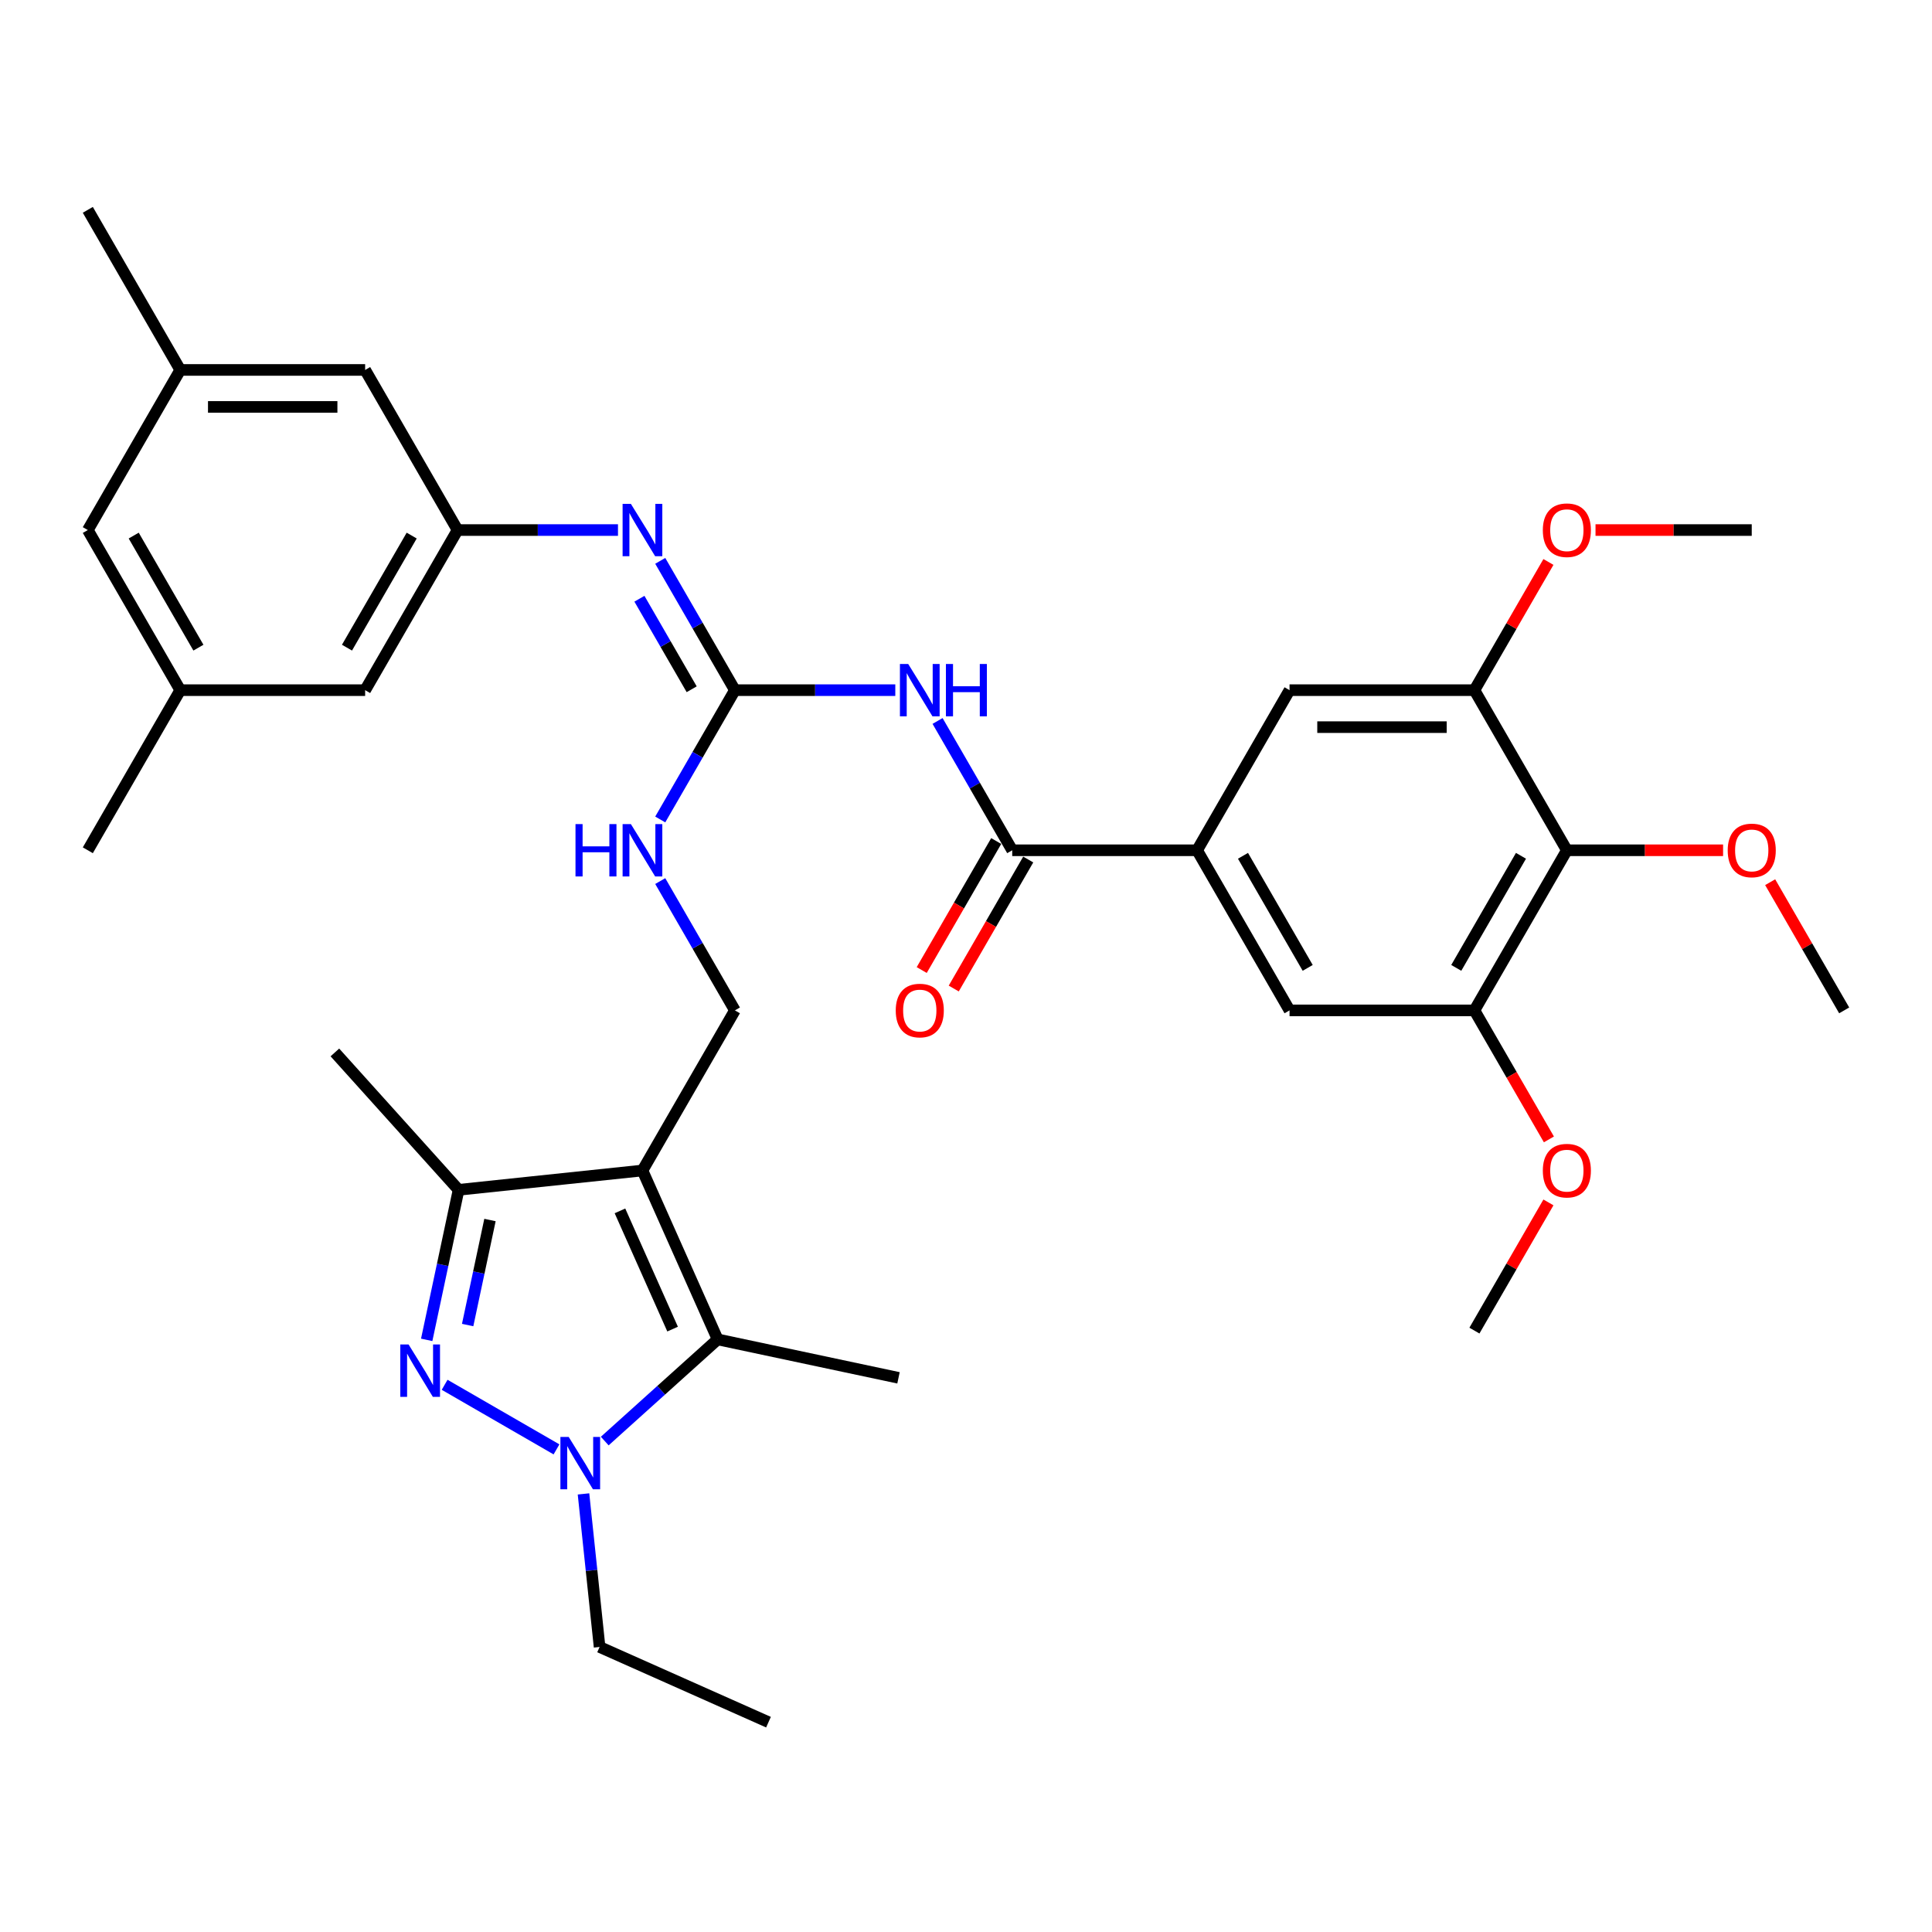 <?xml version='1.0' encoding='iso-8859-1'?>
<svg version='1.1' baseProfile='full'
              xmlns='http://www.w3.org/2000/svg'
                      xmlns:rdkit='http://www.rdkit.org/xml'
                      xmlns:xlink='http://www.w3.org/1999/xlink'
                  xml:space='preserve'
width='1000px' height='1000px' viewBox='0 0 1000 1000'>
<!-- END OF HEADER -->
<rect style='opacity:1.0;fill:#FFFFFF;stroke:none' width='1000' height='1000' x='0' y='0'> </rect>
<path class='bond-2' d='M 332.536,605.848 L 371.458,693.268' style='fill:none;fill-rule:evenodd;stroke:#000000;stroke-width:6px;stroke-linecap:butt;stroke-linejoin:miter;stroke-opacity:1' />
<path class='bond-2' d='M 320.89,626.745 L 348.136,687.94' style='fill:none;fill-rule:evenodd;stroke:#000000;stroke-width:6px;stroke-linecap:butt;stroke-linejoin:miter;stroke-opacity:1' />
<path class='bond-3' d='M 332.536,605.848 L 237.366,615.85' style='fill:none;fill-rule:evenodd;stroke:#000000;stroke-width:6px;stroke-linecap:butt;stroke-linejoin:miter;stroke-opacity:1' />
<path class='bond-12' d='M 332.536,605.848 L 380.383,522.974' style='fill:none;fill-rule:evenodd;stroke:#000000;stroke-width:6px;stroke-linecap:butt;stroke-linejoin:miter;stroke-opacity:1' />
<path class='bond-0' d='M 220.859,693.511 L 229.113,654.68' style='fill:none;fill-rule:evenodd;stroke:#0000FF;stroke-width:6px;stroke-linecap:butt;stroke-linejoin:miter;stroke-opacity:1' />
<path class='bond-0' d='M 229.113,654.68 L 237.366,615.85' style='fill:none;fill-rule:evenodd;stroke:#000000;stroke-width:6px;stroke-linecap:butt;stroke-linejoin:miter;stroke-opacity:1' />
<path class='bond-0' d='M 242.056,685.841 L 247.833,658.66' style='fill:none;fill-rule:evenodd;stroke:#0000FF;stroke-width:6px;stroke-linecap:butt;stroke-linejoin:miter;stroke-opacity:1' />
<path class='bond-0' d='M 247.833,658.66 L 253.611,631.479' style='fill:none;fill-rule:evenodd;stroke:#000000;stroke-width:6px;stroke-linecap:butt;stroke-linejoin:miter;stroke-opacity:1' />
<path class='bond-35' d='M 230.14,716.768 L 288.04,750.196' style='fill:none;fill-rule:evenodd;stroke:#0000FF;stroke-width:6px;stroke-linecap:butt;stroke-linejoin:miter;stroke-opacity:1' />
<path class='bond-1' d='M 313.014,745.892 L 342.236,719.58' style='fill:none;fill-rule:evenodd;stroke:#0000FF;stroke-width:6px;stroke-linecap:butt;stroke-linejoin:miter;stroke-opacity:1' />
<path class='bond-1' d='M 342.236,719.58 L 371.458,693.268' style='fill:none;fill-rule:evenodd;stroke:#000000;stroke-width:6px;stroke-linecap:butt;stroke-linejoin:miter;stroke-opacity:1' />
<path class='bond-24' d='M 302.019,773.243 L 306.183,812.856' style='fill:none;fill-rule:evenodd;stroke:#0000FF;stroke-width:6px;stroke-linecap:butt;stroke-linejoin:miter;stroke-opacity:1' />
<path class='bond-24' d='M 306.183,812.856 L 310.346,852.47' style='fill:none;fill-rule:evenodd;stroke:#000000;stroke-width:6px;stroke-linecap:butt;stroke-linejoin:miter;stroke-opacity:1' />
<path class='bond-27' d='M 371.458,693.268 L 465.061,713.164' style='fill:none;fill-rule:evenodd;stroke:#000000;stroke-width:6px;stroke-linecap:butt;stroke-linejoin:miter;stroke-opacity:1' />
<path class='bond-28' d='M 237.366,615.85 L 173.335,544.736' style='fill:none;fill-rule:evenodd;stroke:#000000;stroke-width:6px;stroke-linecap:butt;stroke-linejoin:miter;stroke-opacity:1' />
<path class='bond-4' d='M 463.407,357.228 L 421.895,357.228' style='fill:none;fill-rule:evenodd;stroke:#0000FF;stroke-width:6px;stroke-linecap:butt;stroke-linejoin:miter;stroke-opacity:1' />
<path class='bond-4' d='M 421.895,357.228 L 380.383,357.228' style='fill:none;fill-rule:evenodd;stroke:#000000;stroke-width:6px;stroke-linecap:butt;stroke-linejoin:miter;stroke-opacity:1' />
<path class='bond-6' d='M 485.281,373.171 L 504.602,406.636' style='fill:none;fill-rule:evenodd;stroke:#0000FF;stroke-width:6px;stroke-linecap:butt;stroke-linejoin:miter;stroke-opacity:1' />
<path class='bond-6' d='M 504.602,406.636 L 523.923,440.101' style='fill:none;fill-rule:evenodd;stroke:#000000;stroke-width:6px;stroke-linecap:butt;stroke-linejoin:miter;stroke-opacity:1' />
<path class='bond-5' d='M 380.383,357.228 L 361.062,390.693' style='fill:none;fill-rule:evenodd;stroke:#000000;stroke-width:6px;stroke-linecap:butt;stroke-linejoin:miter;stroke-opacity:1' />
<path class='bond-5' d='M 361.062,390.693 L 341.74,424.159' style='fill:none;fill-rule:evenodd;stroke:#0000FF;stroke-width:6px;stroke-linecap:butt;stroke-linejoin:miter;stroke-opacity:1' />
<path class='bond-9' d='M 380.383,357.228 L 361.062,323.763' style='fill:none;fill-rule:evenodd;stroke:#000000;stroke-width:6px;stroke-linecap:butt;stroke-linejoin:miter;stroke-opacity:1' />
<path class='bond-9' d='M 361.062,323.763 L 341.74,290.297' style='fill:none;fill-rule:evenodd;stroke:#0000FF;stroke-width:6px;stroke-linecap:butt;stroke-linejoin:miter;stroke-opacity:1' />
<path class='bond-9' d='M 358.012,356.758 L 344.487,333.332' style='fill:none;fill-rule:evenodd;stroke:#000000;stroke-width:6px;stroke-linecap:butt;stroke-linejoin:miter;stroke-opacity:1' />
<path class='bond-9' d='M 344.487,333.332 L 330.962,309.906' style='fill:none;fill-rule:evenodd;stroke:#0000FF;stroke-width:6px;stroke-linecap:butt;stroke-linejoin:miter;stroke-opacity:1' />
<path class='bond-7' d='M 523.923,440.101 L 619.617,440.101' style='fill:none;fill-rule:evenodd;stroke:#000000;stroke-width:6px;stroke-linecap:butt;stroke-linejoin:miter;stroke-opacity:1' />
<path class='bond-17' d='M 515.636,435.317 L 496.359,468.705' style='fill:none;fill-rule:evenodd;stroke:#000000;stroke-width:6px;stroke-linecap:butt;stroke-linejoin:miter;stroke-opacity:1' />
<path class='bond-17' d='M 496.359,468.705 L 477.082,502.094' style='fill:none;fill-rule:evenodd;stroke:#FF0000;stroke-width:6px;stroke-linecap:butt;stroke-linejoin:miter;stroke-opacity:1' />
<path class='bond-17' d='M 532.211,444.886 L 512.934,478.275' style='fill:none;fill-rule:evenodd;stroke:#000000;stroke-width:6px;stroke-linecap:butt;stroke-linejoin:miter;stroke-opacity:1' />
<path class='bond-17' d='M 512.934,478.275 L 493.657,511.663' style='fill:none;fill-rule:evenodd;stroke:#FF0000;stroke-width:6px;stroke-linecap:butt;stroke-linejoin:miter;stroke-opacity:1' />
<path class='bond-13' d='M 619.617,440.101 L 667.464,357.228' style='fill:none;fill-rule:evenodd;stroke:#000000;stroke-width:6px;stroke-linecap:butt;stroke-linejoin:miter;stroke-opacity:1' />
<path class='bond-14' d='M 619.617,440.101 L 667.464,522.974' style='fill:none;fill-rule:evenodd;stroke:#000000;stroke-width:6px;stroke-linecap:butt;stroke-linejoin:miter;stroke-opacity:1' />
<path class='bond-14' d='M 643.369,442.963 L 676.862,500.974' style='fill:none;fill-rule:evenodd;stroke:#000000;stroke-width:6px;stroke-linecap:butt;stroke-linejoin:miter;stroke-opacity:1' />
<path class='bond-8' d='M 811.005,440.101 L 763.158,522.974' style='fill:none;fill-rule:evenodd;stroke:#000000;stroke-width:6px;stroke-linecap:butt;stroke-linejoin:miter;stroke-opacity:1' />
<path class='bond-8' d='M 787.253,442.963 L 753.76,500.974' style='fill:none;fill-rule:evenodd;stroke:#000000;stroke-width:6px;stroke-linecap:butt;stroke-linejoin:miter;stroke-opacity:1' />
<path class='bond-23' d='M 811.005,440.101 L 851.435,440.101' style='fill:none;fill-rule:evenodd;stroke:#000000;stroke-width:6px;stroke-linecap:butt;stroke-linejoin:miter;stroke-opacity:1' />
<path class='bond-23' d='M 851.435,440.101 L 891.866,440.101' style='fill:none;fill-rule:evenodd;stroke:#FF0000;stroke-width:6px;stroke-linecap:butt;stroke-linejoin:miter;stroke-opacity:1' />
<path class='bond-37' d='M 811.005,440.101 L 763.158,357.228' style='fill:none;fill-rule:evenodd;stroke:#000000;stroke-width:6px;stroke-linecap:butt;stroke-linejoin:miter;stroke-opacity:1' />
<path class='bond-15' d='M 319.866,274.355 L 278.354,274.355' style='fill:none;fill-rule:evenodd;stroke:#0000FF;stroke-width:6px;stroke-linecap:butt;stroke-linejoin:miter;stroke-opacity:1' />
<path class='bond-15' d='M 278.354,274.355 L 236.842,274.355' style='fill:none;fill-rule:evenodd;stroke:#000000;stroke-width:6px;stroke-linecap:butt;stroke-linejoin:miter;stroke-opacity:1' />
<path class='bond-10' d='M 763.158,357.228 L 667.464,357.228' style='fill:none;fill-rule:evenodd;stroke:#000000;stroke-width:6px;stroke-linecap:butt;stroke-linejoin:miter;stroke-opacity:1' />
<path class='bond-10' d='M 748.804,376.367 L 681.818,376.367' style='fill:none;fill-rule:evenodd;stroke:#000000;stroke-width:6px;stroke-linecap:butt;stroke-linejoin:miter;stroke-opacity:1' />
<path class='bond-25' d='M 763.158,357.228 L 782.313,324.05' style='fill:none;fill-rule:evenodd;stroke:#000000;stroke-width:6px;stroke-linecap:butt;stroke-linejoin:miter;stroke-opacity:1' />
<path class='bond-25' d='M 782.313,324.05 L 801.469,290.872' style='fill:none;fill-rule:evenodd;stroke:#FF0000;stroke-width:6px;stroke-linecap:butt;stroke-linejoin:miter;stroke-opacity:1' />
<path class='bond-11' d='M 763.158,522.974 L 667.464,522.974' style='fill:none;fill-rule:evenodd;stroke:#000000;stroke-width:6px;stroke-linecap:butt;stroke-linejoin:miter;stroke-opacity:1' />
<path class='bond-26' d='M 763.158,522.974 L 782.435,556.363' style='fill:none;fill-rule:evenodd;stroke:#000000;stroke-width:6px;stroke-linecap:butt;stroke-linejoin:miter;stroke-opacity:1' />
<path class='bond-26' d='M 782.435,556.363 L 801.712,589.752' style='fill:none;fill-rule:evenodd;stroke:#FF0000;stroke-width:6px;stroke-linecap:butt;stroke-linejoin:miter;stroke-opacity:1' />
<path class='bond-16' d='M 380.383,522.974 L 361.062,489.509' style='fill:none;fill-rule:evenodd;stroke:#000000;stroke-width:6px;stroke-linecap:butt;stroke-linejoin:miter;stroke-opacity:1' />
<path class='bond-16' d='M 361.062,489.509 L 341.74,456.044' style='fill:none;fill-rule:evenodd;stroke:#0000FF;stroke-width:6px;stroke-linecap:butt;stroke-linejoin:miter;stroke-opacity:1' />
<path class='bond-20' d='M 236.842,274.355 L 188.995,191.482' style='fill:none;fill-rule:evenodd;stroke:#000000;stroke-width:6px;stroke-linecap:butt;stroke-linejoin:miter;stroke-opacity:1' />
<path class='bond-21' d='M 236.842,274.355 L 188.995,357.228' style='fill:none;fill-rule:evenodd;stroke:#000000;stroke-width:6px;stroke-linecap:butt;stroke-linejoin:miter;stroke-opacity:1' />
<path class='bond-21' d='M 213.09,277.216 L 179.598,335.228' style='fill:none;fill-rule:evenodd;stroke:#000000;stroke-width:6px;stroke-linecap:butt;stroke-linejoin:miter;stroke-opacity:1' />
<path class='bond-18' d='M 93.301,191.482 L 188.995,191.482' style='fill:none;fill-rule:evenodd;stroke:#000000;stroke-width:6px;stroke-linecap:butt;stroke-linejoin:miter;stroke-opacity:1' />
<path class='bond-18' d='M 107.656,210.62 L 174.641,210.62' style='fill:none;fill-rule:evenodd;stroke:#000000;stroke-width:6px;stroke-linecap:butt;stroke-linejoin:miter;stroke-opacity:1' />
<path class='bond-29' d='M 93.301,191.482 L 45.455,108.608' style='fill:none;fill-rule:evenodd;stroke:#000000;stroke-width:6px;stroke-linecap:butt;stroke-linejoin:miter;stroke-opacity:1' />
<path class='bond-36' d='M 93.301,191.482 L 45.455,274.355' style='fill:none;fill-rule:evenodd;stroke:#000000;stroke-width:6px;stroke-linecap:butt;stroke-linejoin:miter;stroke-opacity:1' />
<path class='bond-19' d='M 93.301,357.228 L 188.995,357.228' style='fill:none;fill-rule:evenodd;stroke:#000000;stroke-width:6px;stroke-linecap:butt;stroke-linejoin:miter;stroke-opacity:1' />
<path class='bond-22' d='M 93.301,357.228 L 45.455,274.355' style='fill:none;fill-rule:evenodd;stroke:#000000;stroke-width:6px;stroke-linecap:butt;stroke-linejoin:miter;stroke-opacity:1' />
<path class='bond-22' d='M 102.699,335.228 L 69.206,277.216' style='fill:none;fill-rule:evenodd;stroke:#000000;stroke-width:6px;stroke-linecap:butt;stroke-linejoin:miter;stroke-opacity:1' />
<path class='bond-30' d='M 93.301,357.228 L 45.455,440.101' style='fill:none;fill-rule:evenodd;stroke:#000000;stroke-width:6px;stroke-linecap:butt;stroke-linejoin:miter;stroke-opacity:1' />
<path class='bond-31' d='M 916.235,456.618 L 935.39,489.796' style='fill:none;fill-rule:evenodd;stroke:#FF0000;stroke-width:6px;stroke-linecap:butt;stroke-linejoin:miter;stroke-opacity:1' />
<path class='bond-31' d='M 935.39,489.796 L 954.545,522.974' style='fill:none;fill-rule:evenodd;stroke:#000000;stroke-width:6px;stroke-linecap:butt;stroke-linejoin:miter;stroke-opacity:1' />
<path class='bond-34' d='M 310.346,852.47 L 397.767,891.392' style='fill:none;fill-rule:evenodd;stroke:#000000;stroke-width:6px;stroke-linecap:butt;stroke-linejoin:miter;stroke-opacity:1' />
<path class='bond-32' d='M 825.837,274.355 L 866.268,274.355' style='fill:none;fill-rule:evenodd;stroke:#FF0000;stroke-width:6px;stroke-linecap:butt;stroke-linejoin:miter;stroke-opacity:1' />
<path class='bond-32' d='M 866.268,274.355 L 906.699,274.355' style='fill:none;fill-rule:evenodd;stroke:#000000;stroke-width:6px;stroke-linecap:butt;stroke-linejoin:miter;stroke-opacity:1' />
<path class='bond-33' d='M 801.469,622.364 L 782.313,655.543' style='fill:none;fill-rule:evenodd;stroke:#FF0000;stroke-width:6px;stroke-linecap:butt;stroke-linejoin:miter;stroke-opacity:1' />
<path class='bond-33' d='M 782.313,655.543 L 763.158,688.721' style='fill:none;fill-rule:evenodd;stroke:#000000;stroke-width:6px;stroke-linecap:butt;stroke-linejoin:miter;stroke-opacity:1' />
<path  class='atom-1' d='M 211.48 695.903
L 220.36 710.257
Q 221.241 711.673, 222.657 714.238
Q 224.073 716.802, 224.15 716.955
L 224.15 695.903
L 227.748 695.903
L 227.748 723.003
L 224.035 723.003
L 214.504 707.31
Q 213.394 705.472, 212.207 703.367
Q 211.059 701.262, 210.714 700.611
L 210.714 723.003
L 207.193 723.003
L 207.193 695.903
L 211.48 695.903
' fill='#0000FF'/>
<path  class='atom-2' d='M 294.353 743.75
L 303.234 758.104
Q 304.114 759.52, 305.53 762.085
Q 306.947 764.649, 307.023 764.802
L 307.023 743.75
L 310.621 743.75
L 310.621 770.85
L 306.908 770.85
L 297.377 755.156
Q 296.267 753.319, 295.081 751.214
Q 293.932 749.109, 293.588 748.458
L 293.588 770.85
L 290.066 770.85
L 290.066 743.75
L 294.353 743.75
' fill='#0000FF'/>
<path  class='atom-5' d='M 470.086 343.678
L 478.967 358.032
Q 479.847 359.448, 481.263 362.013
Q 482.679 364.577, 482.756 364.73
L 482.756 343.678
L 486.354 343.678
L 486.354 370.778
L 482.641 370.778
L 473.11 355.084
Q 472 353.247, 470.813 351.142
Q 469.665 349.037, 469.321 348.386
L 469.321 370.778
L 465.799 370.778
L 465.799 343.678
L 470.086 343.678
' fill='#0000FF'/>
<path  class='atom-5' d='M 489.608 343.678
L 493.282 343.678
L 493.282 355.199
L 507.139 355.199
L 507.139 343.678
L 510.813 343.678
L 510.813 370.778
L 507.139 370.778
L 507.139 358.262
L 493.282 358.262
L 493.282 370.778
L 489.608 370.778
L 489.608 343.678
' fill='#0000FF'/>
<path  class='atom-10' d='M 326.545 260.805
L 335.426 275.159
Q 336.306 276.575, 337.722 279.139
Q 339.139 281.704, 339.215 281.857
L 339.215 260.805
L 342.813 260.805
L 342.813 287.905
L 339.1 287.905
L 329.569 272.211
Q 328.459 270.374, 327.273 268.269
Q 326.124 266.163, 325.78 265.513
L 325.78 287.905
L 322.258 287.905
L 322.258 260.805
L 326.545 260.805
' fill='#0000FF'/>
<path  class='atom-17' d='M 297.876 426.551
L 301.55 426.551
L 301.55 438.073
L 315.407 438.073
L 315.407 426.551
L 319.081 426.551
L 319.081 453.651
L 315.407 453.651
L 315.407 441.135
L 301.55 441.135
L 301.55 453.651
L 297.876 453.651
L 297.876 426.551
' fill='#0000FF'/>
<path  class='atom-17' d='M 326.545 426.551
L 335.426 440.905
Q 336.306 442.321, 337.722 444.886
Q 339.139 447.451, 339.215 447.604
L 339.215 426.551
L 342.813 426.551
L 342.813 453.651
L 339.1 453.651
L 329.569 437.958
Q 328.459 436.12, 327.273 434.015
Q 326.124 431.91, 325.78 431.259
L 325.78 453.651
L 322.258 453.651
L 322.258 426.551
L 326.545 426.551
' fill='#0000FF'/>
<path  class='atom-18' d='M 463.636 523.051
Q 463.636 516.544, 466.852 512.908
Q 470.067 509.271, 476.077 509.271
Q 482.086 509.271, 485.301 512.908
Q 488.517 516.544, 488.517 523.051
Q 488.517 529.635, 485.263 533.386
Q 482.01 537.099, 476.077 537.099
Q 470.105 537.099, 466.852 533.386
Q 463.636 529.673, 463.636 523.051
M 476.077 534.037
Q 480.211 534.037, 482.431 531.281
Q 484.689 528.486, 484.689 523.051
Q 484.689 517.73, 482.431 515.051
Q 480.211 512.333, 476.077 512.333
Q 471.943 512.333, 469.684 515.013
Q 467.464 517.692, 467.464 523.051
Q 467.464 528.525, 469.684 531.281
Q 471.943 534.037, 476.077 534.037
' fill='#FF0000'/>
<path  class='atom-24' d='M 894.258 440.178
Q 894.258 433.671, 897.474 430.034
Q 900.689 426.398, 906.699 426.398
Q 912.708 426.398, 915.923 430.034
Q 919.139 433.671, 919.139 440.178
Q 919.139 446.762, 915.885 450.513
Q 912.632 454.226, 906.699 454.226
Q 900.727 454.226, 897.474 450.513
Q 894.258 446.8, 894.258 440.178
M 906.699 451.163
Q 910.833 451.163, 913.053 448.407
Q 915.311 445.613, 915.311 440.178
Q 915.311 434.857, 913.053 432.178
Q 910.833 429.46, 906.699 429.46
Q 902.565 429.46, 900.306 432.14
Q 898.086 434.819, 898.086 440.178
Q 898.086 445.651, 900.306 448.407
Q 902.565 451.163, 906.699 451.163
' fill='#FF0000'/>
<path  class='atom-26' d='M 798.565 274.431
Q 798.565 267.924, 801.78 264.288
Q 804.995 260.651, 811.005 260.651
Q 817.014 260.651, 820.23 264.288
Q 823.445 267.924, 823.445 274.431
Q 823.445 281.015, 820.191 284.766
Q 816.938 288.479, 811.005 288.479
Q 805.033 288.479, 801.78 284.766
Q 798.565 281.053, 798.565 274.431
M 811.005 285.417
Q 815.139 285.417, 817.359 282.661
Q 819.617 279.867, 819.617 274.431
Q 819.617 269.111, 817.359 266.431
Q 815.139 263.714, 811.005 263.714
Q 806.871 263.714, 804.612 266.393
Q 802.392 269.072, 802.392 274.431
Q 802.392 279.905, 804.612 282.661
Q 806.871 285.417, 811.005 285.417
' fill='#FF0000'/>
<path  class='atom-27' d='M 798.565 605.924
Q 798.565 599.417, 801.78 595.781
Q 804.995 592.144, 811.005 592.144
Q 817.014 592.144, 820.23 595.781
Q 823.445 599.417, 823.445 605.924
Q 823.445 612.508, 820.191 616.259
Q 816.938 619.972, 811.005 619.972
Q 805.033 619.972, 801.78 616.259
Q 798.565 612.546, 798.565 605.924
M 811.005 616.91
Q 815.139 616.91, 817.359 614.154
Q 819.617 611.36, 819.617 605.924
Q 819.617 600.604, 817.359 597.924
Q 815.139 595.207, 811.005 595.207
Q 806.871 595.207, 804.612 597.886
Q 802.392 600.565, 802.392 605.924
Q 802.392 611.398, 804.612 614.154
Q 806.871 616.91, 811.005 616.91
' fill='#FF0000'/>
</svg>
